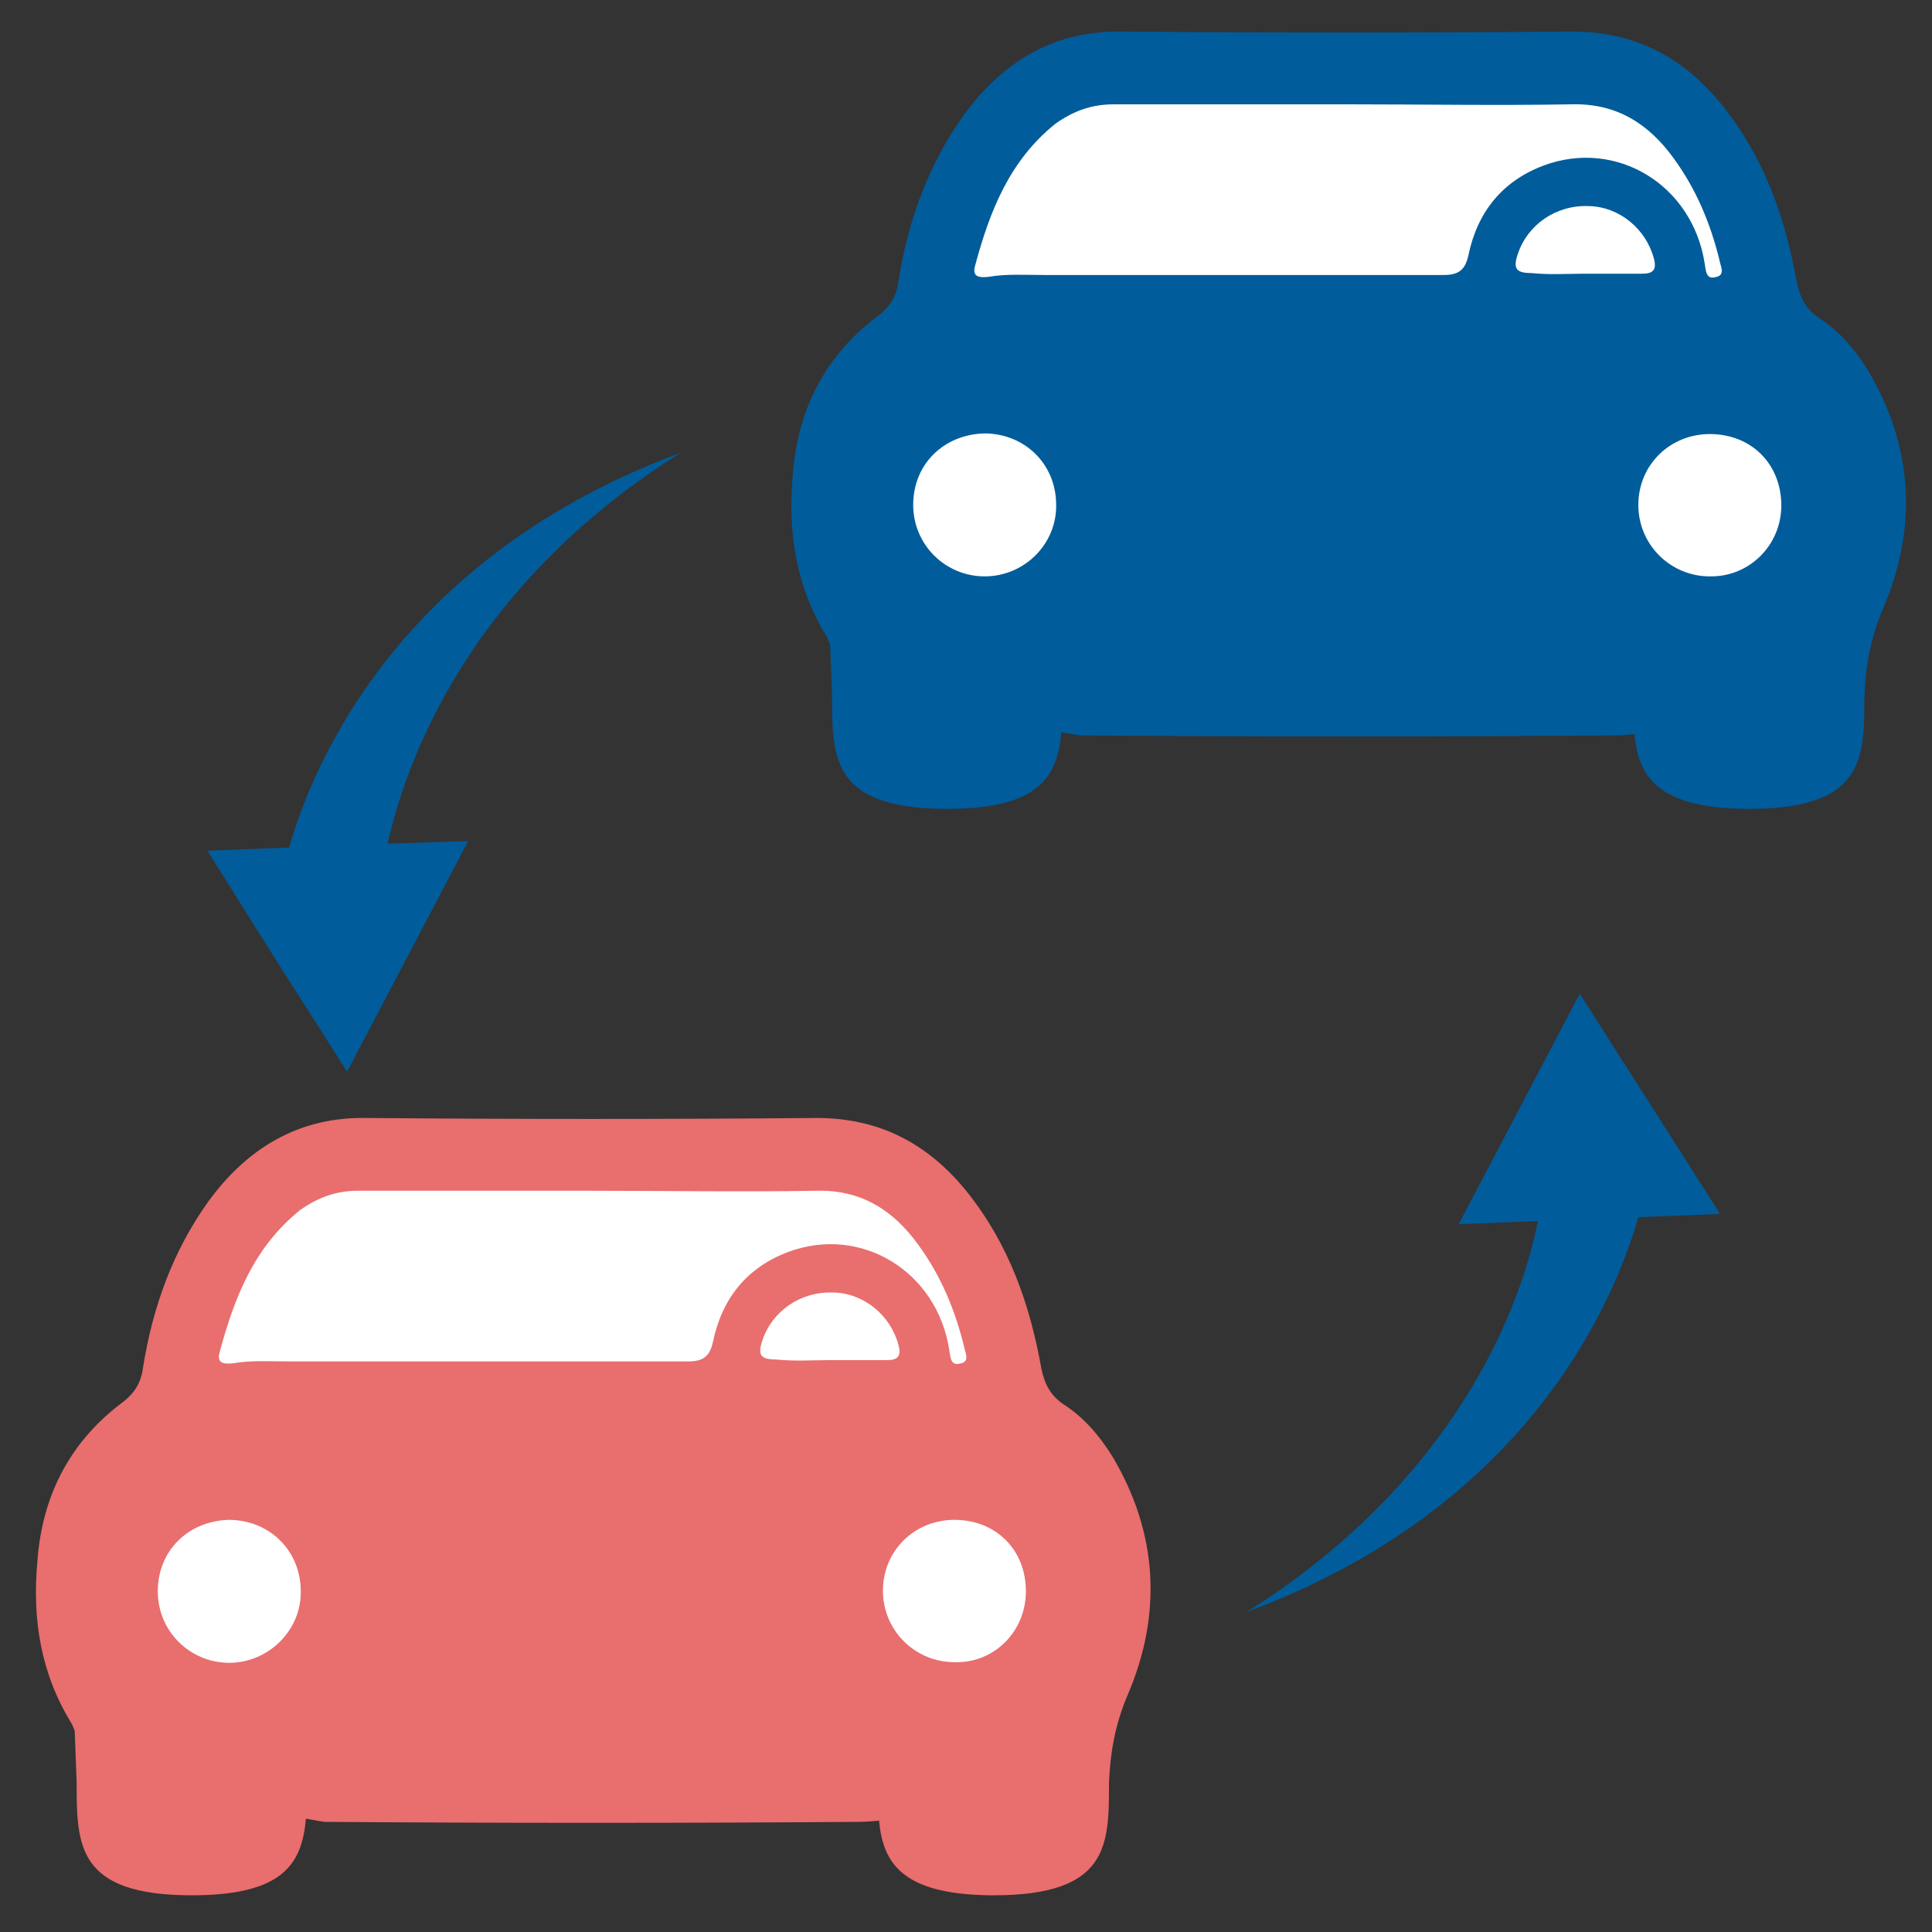 <?xml version="1.0" encoding="utf-8"?>
<!-- Generator: Adobe Illustrator 27.0.0, SVG Export Plug-In . SVG Version: 6.00 Build 0)  -->
<svg version="1.1" id="Layer_1" xmlns="http://www.w3.org/2000/svg" xmlns:xlink="http://www.w3.org/1999/xlink" x="0px" y="0px"
	 viewBox="0 0 300 300" style="enable-background:new 0 0 300 300;" xml:space="preserve">
<rect x="0" y="0" width="300" height="300" fill="#333333" stroke="none"/>
<style type="text/css">
	.st0{fill:#E96E6E;}
	.st1{fill:#FFFFFF;}
	.st2{fill:#005C9B;}
</style>
<g>
	<g>
		<path class="st0" d="M172.7,226.1c-2-3.2-4.4-6-7.5-8c-2.1-1.4-3-3.2-3.5-5.6c-1.8-10.1-5.1-19.4-11.6-27.5
			c-6-7.4-13.5-11.4-23.3-11.4c-23.3,0.2-46.6,0.2-69.9,0c-10.5-0.2-18.5,4.7-24.5,12.9c-5.6,7.8-8.7,16.5-10.2,25.9
			c-0.3,2.4-1.4,4.1-3.5,5.6c-8.1,6.2-12.2,14.6-12.9,24.5c-0.8,8.9,0.5,17.3,5.3,25.1c0.2,0.3,0.3,0.8,0.5,1.1l0.3,8
			c0,9.8,0,17.6,17.9,17.6c14.3,0,17.1-5,17.7-11.9c1.7,0.3,2.7,0.5,3,0.5c27.7,0.2,55.2,0.2,82.7,0c0.3,0,1.5,0,3.3-0.2
			c0.6,6.6,3.6,11.4,17.1,11.6h0.2c0,0,0,0,0.2,0s0.2,0,0.3,0c17.9,0,17.9-7.8,17.9-17.4c0.2-4.7,0.9-9,2.9-13.7
			C180.5,250.6,179.8,238,172.7,226.1z"/>
		<path class="st1" d="M92,184.9c-12.2,0-24.2,0-36.4,0c-3.5,0-6.3,1.1-9,3c-7.1,5.7-10.2,13.5-12.5,22.1c-0.5,1.8,0.8,1.8,2,1.7
			c2.9-0.5,5.7-0.3,8.7-0.3c20.7,0,41.5,0,62.1,0c2.3,0,3.3-0.8,3.8-3c1.4-6.8,5.3-11.6,11.7-14c11.3-4.2,23.1,3,25,15.2
			c0.2,1.2,0.2,2.6,1.8,2.1c1.5-0.3,0.6-1.8,0.5-2.6c-1.4-5.7-3.6-11-7.1-15.8c-3.9-5.4-8.9-8.6-15.9-8.4
			C115,185.1,103.4,184.9,92,184.9z"/>
		<path class="st1" d="M35.5,236c-6.3,0.2-11,4.8-11,11.1c0,6.2,5,11.1,11.1,11.1s11.3-5.1,11.1-11.3C46.6,240.7,41.8,236,35.5,236z
			"/>
		<path class="st1" d="M159.3,247.1c0-6.5-4.7-11.1-11.1-11.1c-6.2,0-11.1,4.8-11.1,11s5,11.1,11.1,11.1
			C154.4,258.3,159.3,253.3,159.3,247.1z"/>
		<path class="st1" d="M128.8,211.2c3,0,5.9,0,8.9,0c1.7,0,2.3-0.6,1.8-2.4c-1.2-4.5-5.3-8-10.1-8.1c-5.1-0.2-9.5,2.9-11,7.4
			c-0.8,2.3-0.3,3,2.1,3C123.4,211.4,126.1,211.2,128.8,211.2z"/>
	</g>
</g>
<g>
	<g>
		<path class="st2" d="M290,57.4c-2-3.2-4.4-6-7.5-8c-2.1-1.4-3-3.2-3.5-5.6c-1.8-10.1-5.1-19.4-11.6-27.5
			c-6-7.4-13.5-11.4-23.3-11.4c-23.3,0.2-46.6,0.2-69.9,0c-10.5-0.2-18.5,4.7-24.5,12.9c-5.6,7.8-8.7,16.5-10.2,25.9
			c-0.3,2.4-1.4,4.1-3.5,5.6c-8.1,6.2-12.2,14.6-12.9,24.5c-0.8,8.9,0.5,17.3,5.3,25.1c0.2,0.3,0.3,0.8,0.5,1.1l0.3,8
			c0,9.8,0,17.6,17.9,17.6c14.3,0,17.1-5,17.7-11.9c1.7,0.3,2.7,0.5,3,0.5c27.7,0.2,55.2,0.2,82.7,0c0.3,0,1.5,0,3.3-0.2
			c0.6,6.6,3.6,11.4,17.1,11.6h0.2c0,0,0,0,0.2,0s0.2,0,0.3,0c17.9,0,17.9-7.8,17.9-17.4c0.2-4.7,0.9-9,2.9-13.7
			C297.8,81.9,297.1,69.3,290,57.4z"/>
		<path class="st1" d="M209.3,16.2c-12.2,0-24.2,0-36.4,0c-3.5,0-6.3,1.1-9,3c-7.1,5.7-10.2,13.5-12.5,22.1c-0.5,1.8,0.8,1.8,2,1.7
			c2.9-0.5,5.7-0.3,8.7-0.3c20.7,0,41.5,0,62.1,0c2.3,0,3.3-0.8,3.8-3c1.4-6.8,5.3-11.6,11.7-14c11.3-4.2,23.1,3,25,15.2
			c0.2,1.2,0.2,2.6,1.8,2.1c1.5-0.3,0.6-1.8,0.5-2.6c-1.4-5.7-3.6-11-7.1-15.8C256,19.2,251,16,244,16.2
			C232.3,16.4,220.7,16.2,209.3,16.2z"/>
		<path class="st1" d="M152.8,67.3c-6.3,0.2-11,4.8-11,11.1c0,6.2,5,11.1,11.1,11.1c6.2,0,11.3-5.1,11.1-11.3
			C163.9,72,159.1,67.3,152.8,67.3z"/>
		<path class="st1" d="M276.6,78.5c0-6.5-4.7-11.1-11.1-11.1c-6.2,0-11.1,4.8-11.1,11c0,6.2,5,11.1,11.1,11.1
			C271.7,89.6,276.6,84.6,276.6,78.5z"/>
		<path class="st1" d="M246.1,42.5c3,0,5.9,0,8.9,0c1.7,0,2.3-0.6,1.8-2.4c-1.2-4.5-5.3-8-10.1-8.1c-5.1-0.2-9.5,2.9-11,7.4
			c-0.8,2.3-0.3,3,2.1,3C240.7,42.7,243.4,42.5,246.1,42.5z"/>
	</g>
</g>
<path class="st2" d="M105.7,70.3C62,86.5,48.6,118.6,44.9,131.6l-12.7,0.5L43,149.3l10.9,17.1l9.4-17.9l9.4-17.9L60.2,131
	C62.9,118.8,72.4,91.2,105.7,70.3z"/>
<path class="st2" d="M193.6,250.3c43.7-16.2,57.1-48.3,60.8-61.3l12.7-0.5l-10.9-17.1l-10.9-17.1l-9.4,17.9l-9.4,17.9l12.3-0.5
	C236.4,201.9,226.8,229.4,193.6,250.3z"/>
</svg>
